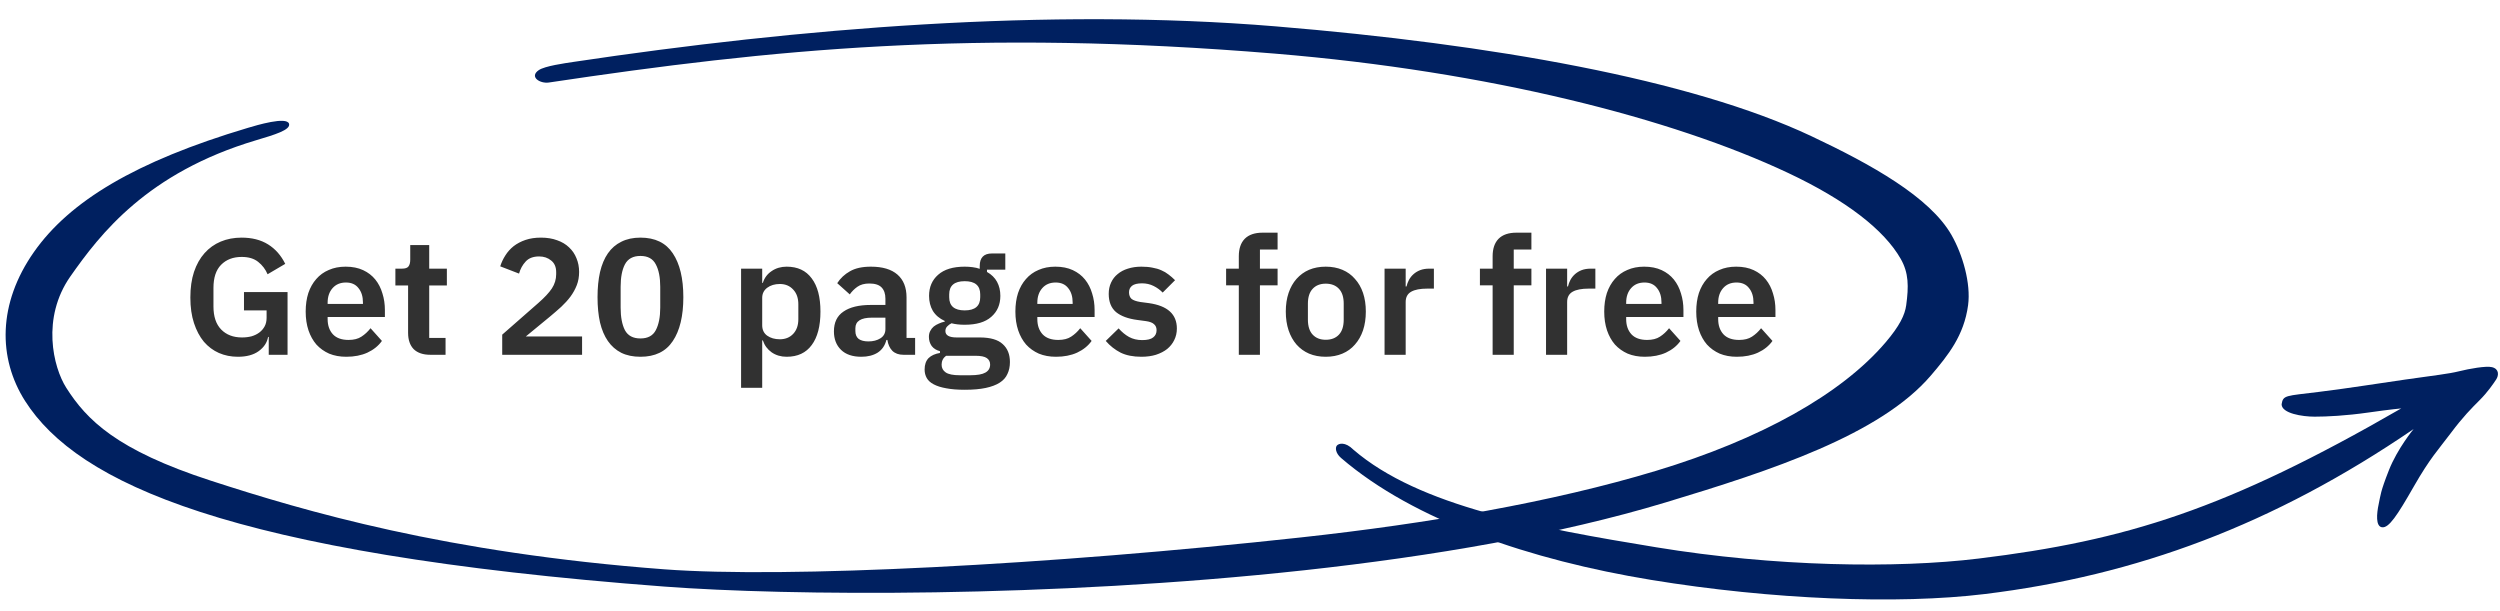 <svg width="303" height="74" viewBox="0 0 303 74" fill="none" xmlns="http://www.w3.org/2000/svg">
<path fill-rule="evenodd" clip-rule="evenodd" d="M69.531 7.5C96.795 3.417 126.995 0.91 154.623 3.195C180.776 5.358 204.895 9.604 219.531 16.5C226.799 19.924 233.901 23.882 236.531 28.5C237.876 30.862 238.89 34.356 238.531 37C238.031 40.676 236.115 43.058 234.031 45.5C227.895 52.689 214.746 57.005 201.88 60.891C188.939 64.8 173.614 67.415 158.15 69.107C127.224 72.492 95.465 72.218 80.506 71.092C53.898 69.09 36.153 65.907 24.296 62.055C12.449 58.206 6.237 53.611 3.047 48.609C-0.256 43.426 -0.276 36.799 4.109 30.55C8.426 24.398 16.381 19.572 30.031 15.5C31.089 15.184 34.758 14.084 35.031 15C35.254 15.748 33.249 16.338 31.031 17C17.828 20.939 12.127 28.375 8.531 33.5C5.003 38.528 6.437 44.5 8.031 47C10.511 50.891 14.107 54.539 25.532 58.251C36.948 61.959 54.029 67.008 80.506 69C95.227 70.108 127.04 68.489 157.715 65.131C173.051 63.453 188.108 60.873 200.723 57.062C213.413 53.229 223.169 47.782 228.531 41.5C230.253 39.482 230.874 38.155 231.031 37C231.342 34.711 231.342 33.087 230.371 31.381C228.366 27.861 223.775 24.284 216.717 20.959C202.702 14.355 180.469 8.645 154.531 6.5C118.031 3.482 93.511 5.959 66.531 10C65.438 10.164 64.114 9.31 65.299 8.5C66.031 8 68.438 7.664 69.531 7.5Z" fill="#002060"/>
<path fill-rule="evenodd" clip-rule="evenodd" d="M300.531 48.5C301.531 47.5 302.197 46.5 302.531 46C302.864 45.5 302.912 44.717 302.031 44.5C301.321 44.325 299.285 44.686 298.031 45C296.776 45.314 295.031 45.5 291.531 46C288.031 46.5 285.031 47 281.031 47.5C277.031 48 276.707 47.863 276.531 49C276.539 50.104 279.031 50.5 280.531 50.5C282.031 50.5 284.328 50.386 287.031 50C289.733 49.614 291.031 49.5 291.031 49.5C269.833 61.732 257.757 65.508 239.811 67.697C229.773 68.921 215.048 68.682 200.753 66.334C186.386 63.974 172.016 61.378 164.031 54.5C163.031 53.5 162.248 53.748 162.031 54C161.813 54.252 161.86 54.922 162.531 55.5C171.379 63.121 185.554 67.891 200.104 70.281C214.725 72.682 230.069 73.276 240.531 72C258.935 69.755 275.531 63.611 292.531 52C292.531 52 290.572 54.356 289.531 57C288.489 59.644 288.531 60 288.294 61.111C288.057 62.222 287.899 63.815 288.715 63.908C289.531 64 290.531 62.5 292.531 59C294.531 55.5 295.531 54.5 297.031 52.5C298.531 50.5 299.531 49.5 300.531 48.5Z" fill="#002060"/>
<path d="M32.571 40.84H32.491C32.371 41.52 31.991 42.093 31.351 42.56C30.724 43.013 29.884 43.24 28.831 43.24C28.004 43.24 27.237 43.087 26.531 42.78C25.837 42.473 25.231 42.02 24.711 41.42C24.204 40.807 23.804 40.053 23.511 39.16C23.217 38.267 23.071 37.233 23.071 36.06C23.071 34.887 23.217 33.853 23.511 32.96C23.817 32.053 24.244 31.293 24.791 30.68C25.337 30.067 25.991 29.6 26.751 29.28C27.511 28.96 28.357 28.8 29.291 28.8C30.544 28.8 31.611 29.073 32.491 29.62C33.371 30.167 34.064 30.953 34.571 31.98L32.431 33.24C32.177 32.64 31.797 32.14 31.291 31.74C30.797 31.34 30.131 31.14 29.291 31.14C28.251 31.14 27.417 31.46 26.791 32.1C26.177 32.727 25.871 33.66 25.871 34.9V37.14C25.871 38.367 26.184 39.3 26.811 39.94C27.437 40.58 28.277 40.9 29.331 40.9C29.744 40.9 30.131 40.853 30.491 40.76C30.851 40.653 31.164 40.5 31.431 40.3C31.697 40.1 31.911 39.853 32.071 39.56C32.231 39.267 32.311 38.92 32.311 38.52V37.62H29.571V35.4H34.851V43H32.571V40.84ZM41.969 43.24C41.196 43.24 40.502 43.113 39.889 42.86C39.289 42.593 38.776 42.227 38.349 41.76C37.936 41.28 37.616 40.707 37.389 40.04C37.162 39.36 37.049 38.6 37.049 37.76C37.049 36.933 37.156 36.187 37.369 35.52C37.596 34.853 37.916 34.287 38.329 33.82C38.742 33.34 39.249 32.973 39.849 32.72C40.449 32.453 41.129 32.32 41.889 32.32C42.702 32.32 43.409 32.46 44.009 32.74C44.609 33.02 45.102 33.4 45.489 33.88C45.876 34.36 46.162 34.92 46.349 35.56C46.549 36.187 46.649 36.86 46.649 37.58V38.42H39.709V38.68C39.709 39.44 39.922 40.053 40.349 40.52C40.776 40.973 41.409 41.2 42.249 41.2C42.889 41.2 43.409 41.067 43.809 40.8C44.222 40.533 44.589 40.193 44.909 39.78L46.289 41.32C45.862 41.92 45.276 42.393 44.529 42.74C43.796 43.073 42.942 43.24 41.969 43.24ZM41.929 34.24C41.249 34.24 40.709 34.467 40.309 34.92C39.909 35.373 39.709 35.96 39.709 36.68V36.84H43.989V36.66C43.989 35.94 43.809 35.36 43.449 34.92C43.102 34.467 42.596 34.24 41.929 34.24ZM52.161 43C51.281 43 50.608 42.773 50.141 42.32C49.688 41.853 49.461 41.193 49.461 40.34V34.6H47.921V32.56H48.721C49.108 32.56 49.368 32.473 49.501 32.3C49.648 32.113 49.721 31.84 49.721 31.48V29.7H52.021V32.56H54.161V34.6H52.021V40.96H54.001V43H52.161ZM70.548 43H60.868V40.56L65.248 36.72C65.995 36.067 66.542 35.48 66.888 34.96C67.235 34.427 67.408 33.853 67.408 33.24V32.98C67.408 32.367 67.208 31.9 66.808 31.58C66.408 31.247 65.922 31.08 65.348 31.08C64.628 31.08 64.082 31.287 63.708 31.7C63.335 32.1 63.068 32.587 62.908 33.16L60.628 32.28C60.775 31.813 60.982 31.373 61.248 30.96C61.515 30.533 61.848 30.16 62.248 29.84C62.662 29.52 63.142 29.267 63.688 29.08C64.235 28.893 64.862 28.8 65.568 28.8C66.302 28.8 66.955 28.907 67.528 29.12C68.102 29.32 68.582 29.607 68.968 29.98C69.368 30.353 69.668 30.793 69.868 31.3C70.082 31.807 70.188 32.36 70.188 32.96C70.188 33.547 70.095 34.08 69.908 34.56C69.722 35.04 69.468 35.5 69.148 35.94C68.828 36.367 68.455 36.78 68.028 37.18C67.602 37.567 67.148 37.96 66.668 38.36L63.728 40.78H70.548V43ZM77.621 43.24C76.727 43.24 75.954 43.08 75.301 42.76C74.647 42.427 74.107 41.953 73.681 41.34C73.254 40.727 72.934 39.973 72.721 39.08C72.521 38.187 72.421 37.167 72.421 36.02C72.421 34.887 72.521 33.873 72.721 32.98C72.934 32.073 73.254 31.313 73.681 30.7C74.107 30.087 74.647 29.62 75.301 29.3C75.954 28.967 76.727 28.8 77.621 28.8C79.394 28.8 80.701 29.433 81.541 30.7C82.394 31.967 82.821 33.74 82.821 36.02C82.821 38.3 82.394 40.073 81.541 41.34C80.701 42.607 79.394 43.24 77.621 43.24ZM77.621 41.02C78.514 41.02 79.134 40.687 79.481 40.02C79.841 39.34 80.021 38.427 80.021 37.28V34.76C80.021 33.613 79.841 32.707 79.481 32.04C79.134 31.36 78.514 31.02 77.621 31.02C76.727 31.02 76.101 31.36 75.741 32.04C75.394 32.707 75.221 33.613 75.221 34.76V37.28C75.221 38.427 75.394 39.34 75.741 40.02C76.101 40.687 76.727 41.02 77.621 41.02ZM89.819 32.56H92.379V34.28H92.459C92.646 33.68 92.999 33.207 93.519 32.86C94.039 32.5 94.646 32.32 95.339 32.32C96.673 32.32 97.686 32.793 98.379 33.74C99.086 34.673 99.439 36.013 99.439 37.76C99.439 39.52 99.086 40.873 98.379 41.82C97.686 42.767 96.673 43.24 95.339 43.24C94.646 43.24 94.039 43.06 93.519 42.7C93.013 42.34 92.659 41.86 92.459 41.26H92.379V47H89.819V32.56ZM94.519 41.12C95.186 41.12 95.726 40.9 96.139 40.46C96.553 40.02 96.759 39.427 96.759 38.68V36.88C96.759 36.133 96.553 35.54 96.139 35.1C95.726 34.647 95.186 34.42 94.519 34.42C93.906 34.42 93.393 34.573 92.979 34.88C92.579 35.187 92.379 35.593 92.379 36.1V39.42C92.379 39.967 92.579 40.387 92.979 40.68C93.393 40.973 93.906 41.12 94.519 41.12ZM109.492 43C108.932 43 108.485 42.84 108.152 42.52C107.832 42.187 107.632 41.747 107.552 41.2H107.432C107.258 41.88 106.905 42.393 106.372 42.74C105.838 43.073 105.178 43.24 104.392 43.24C103.325 43.24 102.505 42.96 101.932 42.4C101.358 41.84 101.072 41.093 101.072 40.16C101.072 39.08 101.458 38.28 102.232 37.76C103.005 37.227 104.105 36.96 105.532 36.96H107.312V36.2C107.312 35.613 107.158 35.16 106.852 34.84C106.545 34.52 106.052 34.36 105.372 34.36C104.772 34.36 104.285 34.493 103.912 34.76C103.552 35.013 103.245 35.32 102.992 35.68L101.472 34.32C101.858 33.72 102.372 33.24 103.012 32.88C103.652 32.507 104.498 32.32 105.552 32.32C106.965 32.32 108.038 32.64 108.772 33.28C109.505 33.92 109.872 34.84 109.872 36.04V40.96H110.912V43H109.492ZM105.252 41.38C105.825 41.38 106.312 41.253 106.712 41C107.112 40.747 107.312 40.373 107.312 39.88V38.5H105.672C104.338 38.5 103.672 38.927 103.672 39.78V40.12C103.672 40.547 103.805 40.867 104.072 41.08C104.352 41.28 104.745 41.38 105.252 41.38ZM122.403 43.88C122.403 44.427 122.303 44.907 122.103 45.32C121.917 45.747 121.603 46.1 121.163 46.38C120.723 46.66 120.157 46.873 119.463 47.02C118.77 47.167 117.923 47.24 116.923 47.24C116.043 47.24 115.297 47.18 114.683 47.06C114.07 46.953 113.563 46.793 113.163 46.58C112.777 46.38 112.497 46.127 112.323 45.82C112.15 45.513 112.063 45.167 112.063 44.78C112.063 44.193 112.223 43.733 112.543 43.4C112.877 43.08 113.337 42.873 113.923 42.78V42.56C113.497 42.453 113.163 42.247 112.923 41.94C112.697 41.62 112.583 41.247 112.583 40.82C112.583 40.553 112.637 40.32 112.743 40.12C112.85 39.907 112.99 39.727 113.163 39.58C113.35 39.433 113.557 39.313 113.783 39.22C114.01 39.113 114.25 39.033 114.503 38.98V38.9C113.863 38.607 113.383 38.2 113.063 37.68C112.757 37.16 112.603 36.553 112.603 35.86C112.603 34.793 112.97 33.94 113.703 33.3C114.437 32.647 115.51 32.32 116.923 32.32C117.243 32.32 117.557 32.34 117.863 32.38C118.183 32.42 118.477 32.487 118.743 32.58V32.24C118.743 31.227 119.237 30.72 120.223 30.72H121.843V32.68H119.623V32.96C120.17 33.267 120.577 33.667 120.843 34.16C121.11 34.653 121.243 35.22 121.243 35.86C121.243 36.913 120.877 37.76 120.143 38.4C119.423 39.04 118.35 39.36 116.923 39.36C116.31 39.36 115.777 39.3 115.323 39.18C115.123 39.273 114.95 39.4 114.803 39.56C114.657 39.707 114.583 39.893 114.583 40.12C114.583 40.64 115.037 40.9 115.943 40.9H118.743C120.023 40.9 120.95 41.167 121.523 41.7C122.11 42.22 122.403 42.947 122.403 43.88ZM120.003 44.18C120.003 43.847 119.87 43.587 119.603 43.4C119.337 43.213 118.877 43.12 118.223 43.12H114.663C114.303 43.387 114.123 43.747 114.123 44.2C114.123 44.6 114.29 44.913 114.623 45.14C114.957 45.367 115.523 45.48 116.323 45.48H117.603C118.443 45.48 119.05 45.373 119.423 45.16C119.81 44.947 120.003 44.62 120.003 44.18ZM116.923 37.62C118.177 37.62 118.803 37.087 118.803 36.02V35.68C118.803 34.613 118.177 34.08 116.923 34.08C115.67 34.08 115.043 34.613 115.043 35.68V36.02C115.043 37.087 115.67 37.62 116.923 37.62ZM127.985 43.24C127.211 43.24 126.518 43.113 125.905 42.86C125.305 42.593 124.791 42.227 124.365 41.76C123.951 41.28 123.631 40.707 123.405 40.04C123.178 39.36 123.065 38.6 123.065 37.76C123.065 36.933 123.171 36.187 123.385 35.52C123.611 34.853 123.931 34.287 124.345 33.82C124.758 33.34 125.265 32.973 125.865 32.72C126.465 32.453 127.145 32.32 127.905 32.32C128.718 32.32 129.425 32.46 130.025 32.74C130.625 33.02 131.118 33.4 131.505 33.88C131.891 34.36 132.178 34.92 132.365 35.56C132.565 36.187 132.665 36.86 132.665 37.58V38.42H125.725V38.68C125.725 39.44 125.938 40.053 126.365 40.52C126.791 40.973 127.425 41.2 128.265 41.2C128.905 41.2 129.425 41.067 129.825 40.8C130.238 40.533 130.605 40.193 130.925 39.78L132.305 41.32C131.878 41.92 131.291 42.393 130.545 42.74C129.811 43.073 128.958 43.24 127.985 43.24ZM127.945 34.24C127.265 34.24 126.725 34.467 126.325 34.92C125.925 35.373 125.725 35.96 125.725 36.68V36.84H130.005V36.66C130.005 35.94 129.825 35.36 129.465 34.92C129.118 34.467 128.611 34.24 127.945 34.24ZM138.337 43.24C137.337 43.24 136.497 43.073 135.817 42.74C135.137 42.393 134.537 41.92 134.017 41.32L135.577 39.8C135.964 40.24 136.384 40.587 136.837 40.84C137.304 41.093 137.837 41.22 138.437 41.22C139.05 41.22 139.49 41.113 139.757 40.9C140.037 40.687 140.177 40.393 140.177 40.02C140.177 39.713 140.077 39.473 139.877 39.3C139.69 39.113 139.364 38.987 138.897 38.92L137.857 38.78C136.724 38.633 135.857 38.313 135.257 37.82C134.67 37.313 134.377 36.58 134.377 35.62C134.377 35.113 134.47 34.66 134.657 34.26C134.844 33.847 135.11 33.5 135.457 33.22C135.804 32.927 136.217 32.707 136.697 32.56C137.19 32.4 137.737 32.32 138.337 32.32C138.844 32.32 139.29 32.36 139.677 32.44C140.077 32.507 140.437 32.613 140.757 32.76C141.077 32.893 141.37 33.067 141.637 33.28C141.904 33.48 142.164 33.707 142.417 33.96L140.917 35.46C140.61 35.14 140.244 34.873 139.817 34.66C139.39 34.447 138.924 34.34 138.417 34.34C137.857 34.34 137.45 34.44 137.197 34.64C136.957 34.84 136.837 35.1 136.837 35.42C136.837 35.767 136.937 36.033 137.137 36.22C137.35 36.393 137.704 36.52 138.197 36.6L139.257 36.74C141.51 37.06 142.637 38.087 142.637 39.82C142.637 40.327 142.53 40.793 142.317 41.22C142.117 41.633 141.83 41.993 141.457 42.3C141.084 42.593 140.63 42.827 140.097 43C139.577 43.16 138.99 43.24 138.337 43.24ZM150.144 34.58H148.604V32.56H150.144V31.06C150.144 30.14 150.384 29.433 150.864 28.94C151.357 28.447 152.077 28.2 153.024 28.2H154.844V30.24H152.704V32.56H154.844V34.58H152.704V43H150.144V34.58ZM160.678 43.24C159.931 43.24 159.258 43.113 158.658 42.86C158.071 42.607 157.565 42.24 157.138 41.76C156.725 41.28 156.405 40.707 156.178 40.04C155.951 39.36 155.838 38.6 155.838 37.76C155.838 36.92 155.951 36.167 156.178 35.5C156.405 34.833 156.725 34.267 157.138 33.8C157.565 33.32 158.071 32.953 158.658 32.7C159.258 32.447 159.931 32.32 160.678 32.32C161.425 32.32 162.098 32.447 162.698 32.7C163.298 32.953 163.805 33.32 164.218 33.8C164.645 34.267 164.971 34.833 165.198 35.5C165.425 36.167 165.538 36.92 165.538 37.76C165.538 38.6 165.425 39.36 165.198 40.04C164.971 40.707 164.645 41.28 164.218 41.76C163.805 42.24 163.298 42.607 162.698 42.86C162.098 43.113 161.425 43.24 160.678 43.24ZM160.678 41.18C161.358 41.18 161.891 40.973 162.278 40.56C162.665 40.147 162.858 39.54 162.858 38.74V36.8C162.858 36.013 162.665 35.413 162.278 35C161.891 34.587 161.358 34.38 160.678 34.38C160.011 34.38 159.485 34.587 159.098 35C158.711 35.413 158.518 36.013 158.518 36.8V38.74C158.518 39.54 158.711 40.147 159.098 40.56C159.485 40.973 160.011 41.18 160.678 41.18ZM167.808 43V32.56H170.368V34.72H170.468C170.534 34.44 170.634 34.173 170.768 33.92C170.914 33.653 171.101 33.42 171.328 33.22C171.554 33.02 171.821 32.86 172.128 32.74C172.448 32.62 172.814 32.56 173.228 32.56H173.788V34.98H172.988C172.121 34.98 171.468 35.107 171.028 35.36C170.588 35.613 170.368 36.027 170.368 36.6V43H167.808ZM180.906 34.58H179.366V32.56H180.906V31.06C180.906 30.14 181.146 29.433 181.626 28.94C182.119 28.447 182.839 28.2 183.786 28.2H185.606V30.24H183.466V32.56H185.606V34.58H183.466V43H180.906V34.58ZM187.378 43V32.56H189.938V34.72H190.038C190.105 34.44 190.205 34.173 190.338 33.92C190.485 33.653 190.671 33.42 190.898 33.22C191.125 33.02 191.391 32.86 191.698 32.74C192.018 32.62 192.385 32.56 192.798 32.56H193.358V34.98H192.558C191.691 34.98 191.038 35.107 190.598 35.36C190.158 35.613 189.938 36.027 189.938 36.6V43H187.378ZM199.352 43.24C198.579 43.24 197.885 43.113 197.272 42.86C196.672 42.593 196.159 42.227 195.732 41.76C195.319 41.28 194.999 40.707 194.772 40.04C194.545 39.36 194.432 38.6 194.432 37.76C194.432 36.933 194.539 36.187 194.752 35.52C194.979 34.853 195.299 34.287 195.712 33.82C196.125 33.34 196.632 32.973 197.232 32.72C197.832 32.453 198.512 32.32 199.272 32.32C200.085 32.32 200.792 32.46 201.392 32.74C201.992 33.02 202.485 33.4 202.872 33.88C203.259 34.36 203.545 34.92 203.732 35.56C203.932 36.187 204.032 36.86 204.032 37.58V38.42H197.092V38.68C197.092 39.44 197.305 40.053 197.732 40.52C198.159 40.973 198.792 41.2 199.632 41.2C200.272 41.2 200.792 41.067 201.192 40.8C201.605 40.533 201.972 40.193 202.292 39.78L203.672 41.32C203.245 41.92 202.659 42.393 201.912 42.74C201.179 43.073 200.325 43.24 199.352 43.24ZM199.312 34.24C198.632 34.24 198.092 34.467 197.692 34.92C197.292 35.373 197.092 35.96 197.092 36.68V36.84H201.372V36.66C201.372 35.94 201.192 35.36 200.832 34.92C200.485 34.467 199.979 34.24 199.312 34.24ZM210.504 43.24C209.731 43.24 209.038 43.113 208.424 42.86C207.824 42.593 207.311 42.227 206.884 41.76C206.471 41.28 206.151 40.707 205.924 40.04C205.698 39.36 205.584 38.6 205.584 37.76C205.584 36.933 205.691 36.187 205.904 35.52C206.131 34.853 206.451 34.287 206.864 33.82C207.278 33.34 207.784 32.973 208.384 32.72C208.984 32.453 209.664 32.32 210.424 32.32C211.238 32.32 211.944 32.46 212.544 32.74C213.144 33.02 213.638 33.4 214.024 33.88C214.411 34.36 214.698 34.92 214.884 35.56C215.084 36.187 215.184 36.86 215.184 37.58V38.42H208.244V38.68C208.244 39.44 208.458 40.053 208.884 40.52C209.311 40.973 209.944 41.2 210.784 41.2C211.424 41.2 211.944 41.067 212.344 40.8C212.758 40.533 213.124 40.193 213.444 39.78L214.824 41.32C214.398 41.92 213.811 42.393 213.064 42.74C212.331 43.073 211.478 43.24 210.504 43.24ZM210.464 34.24C209.784 34.24 209.244 34.467 208.844 34.92C208.444 35.373 208.244 35.96 208.244 36.68V36.84H212.524V36.66C212.524 35.94 212.344 35.36 211.984 34.92C211.638 34.467 211.131 34.24 210.464 34.24Z" fill="#313131"/>
</svg>
